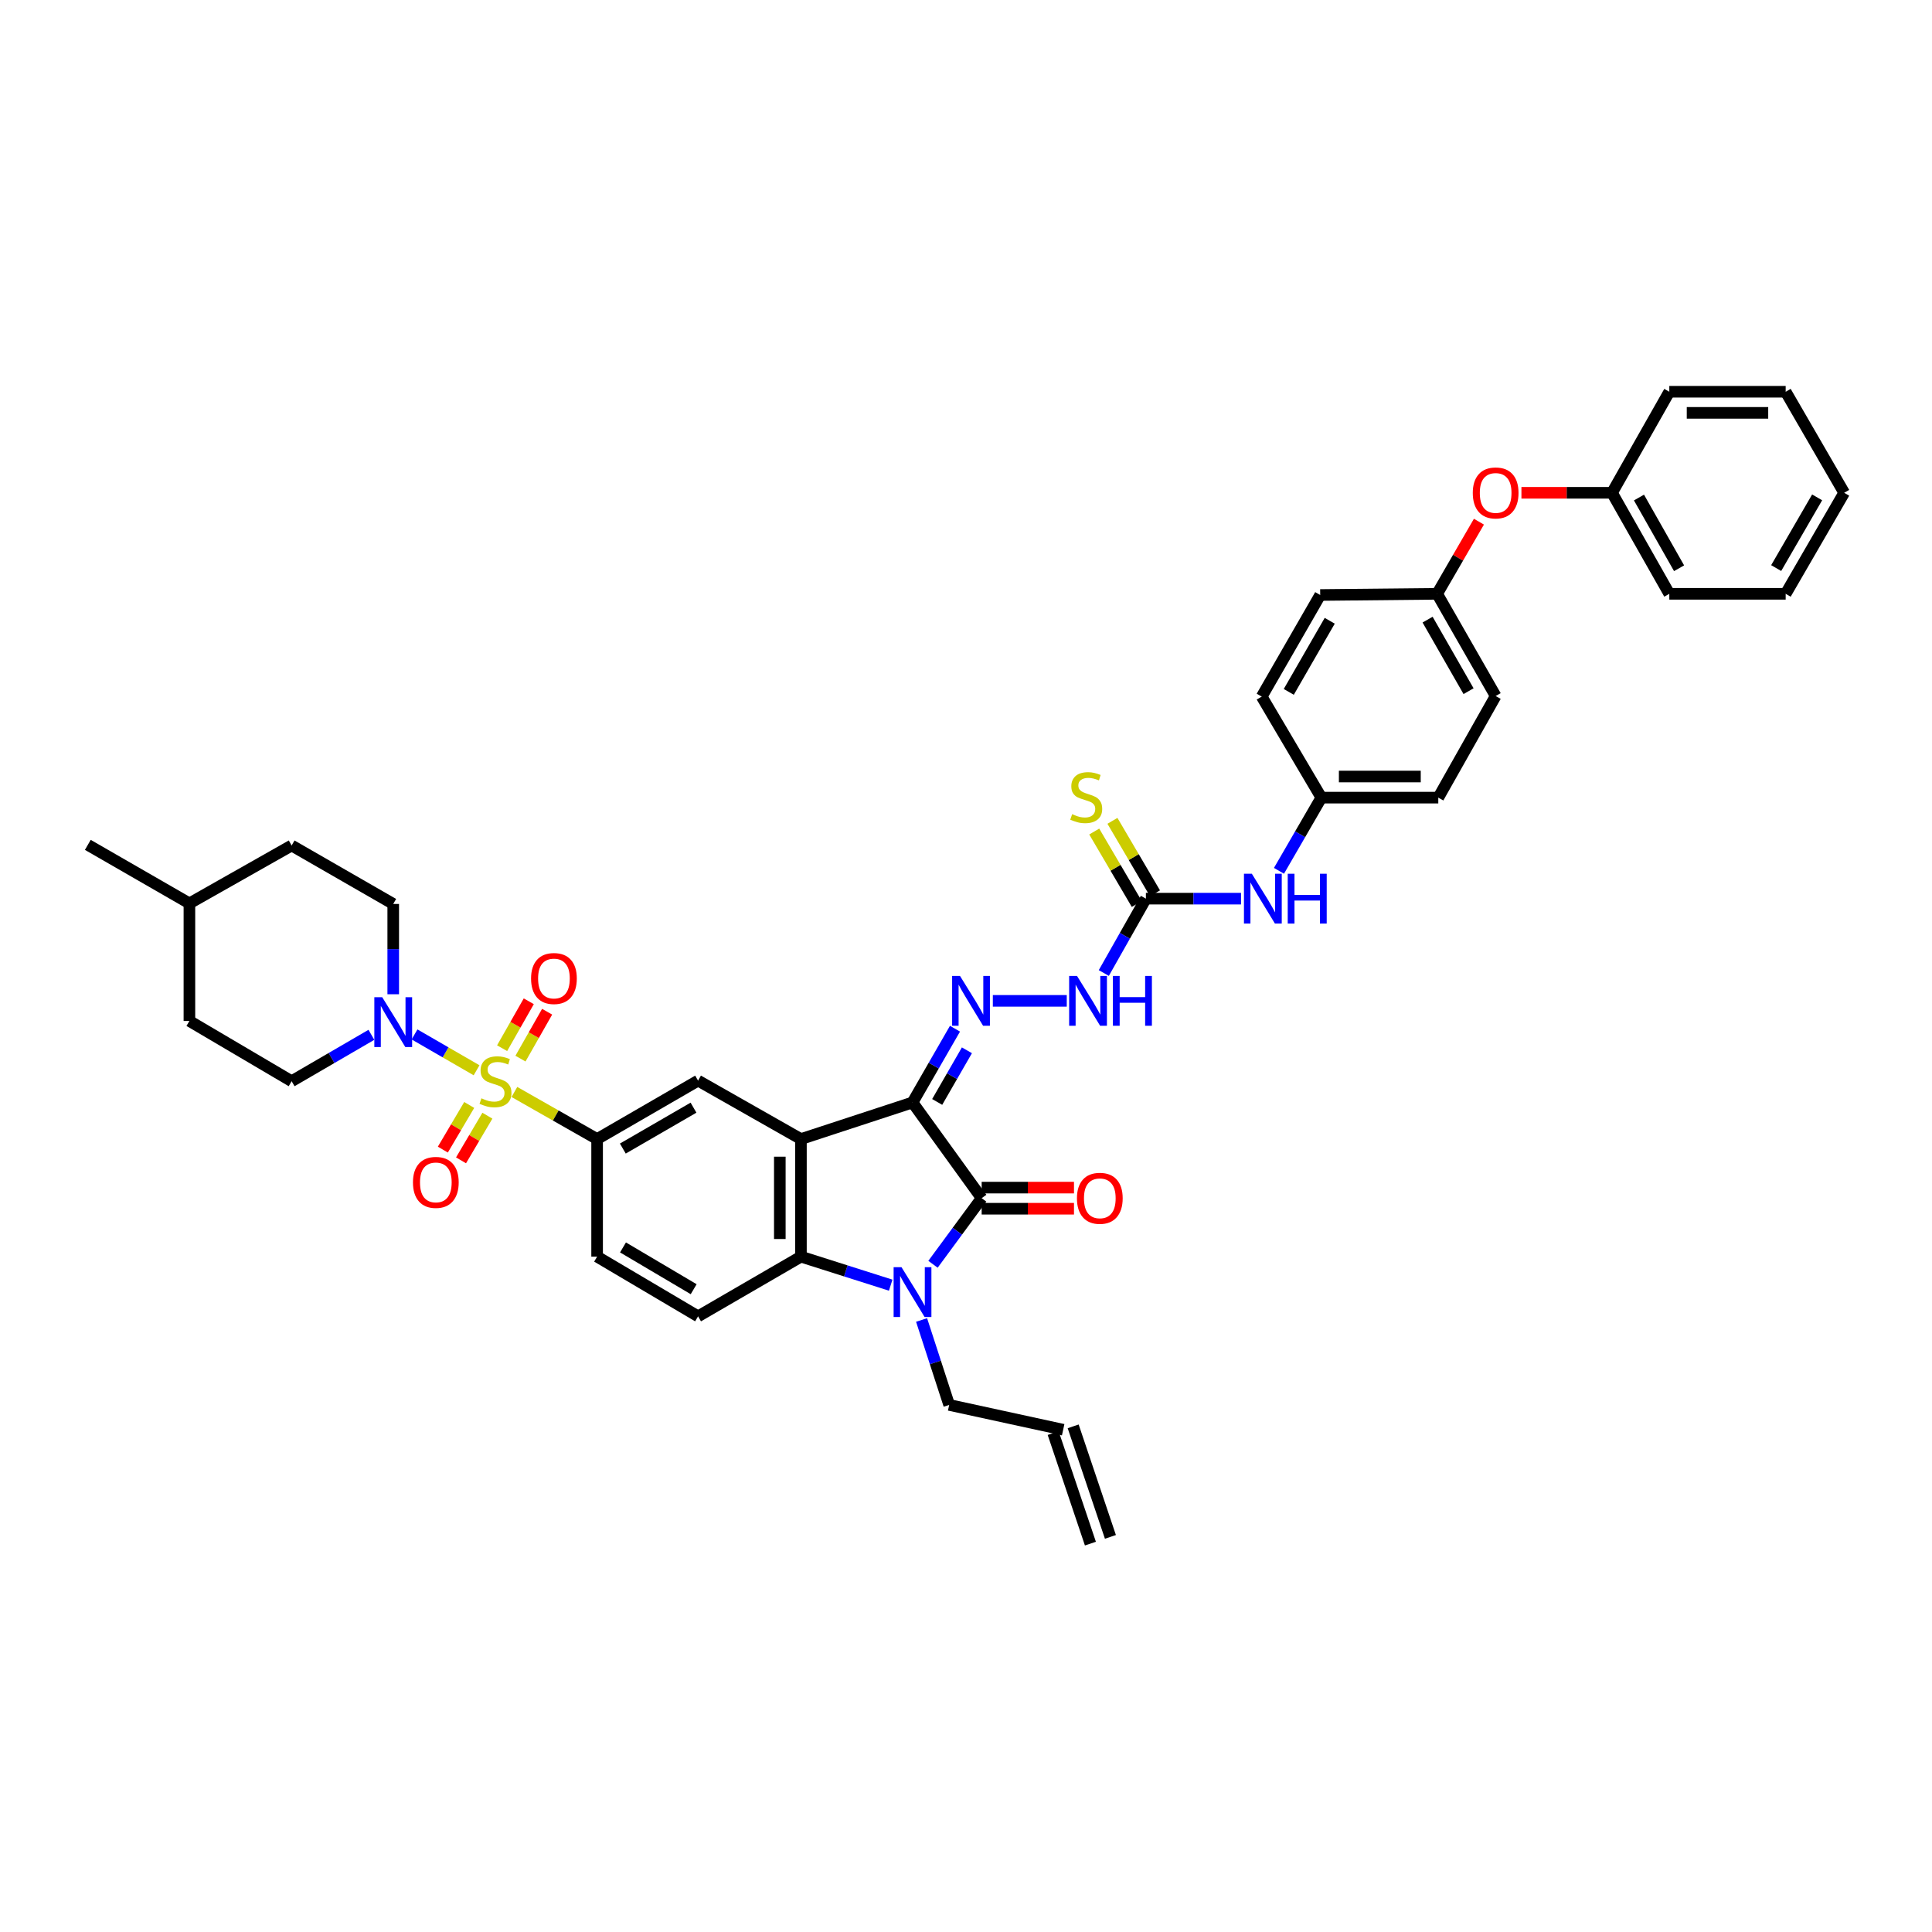 <?xml version='1.0' encoding='iso-8859-1'?>
<svg version='1.1' baseProfile='full'
              xmlns='http://www.w3.org/2000/svg'
                      xmlns:rdkit='http://www.rdkit.org/xml'
                      xmlns:xlink='http://www.w3.org/1999/xlink'
                  xml:space='preserve'
width='1000px' height='1000px' viewBox='0 0 1000 1000'>
<!-- END OF HEADER -->
<rect style='opacity:1.0;fill:#FFFFFF;stroke:none' width='1000' height='1000' x='0' y='0'> </rect>
<path class='bond-1' d='M 472.317,570.639 L 414.561,589.574' style='fill:none;fill-rule:evenodd;stroke:#000000;stroke-width:6px;stroke-linecap:butt;stroke-linejoin:miter;stroke-opacity:1' />
<path class='bond-2' d='M 472.317,570.639 L 508.11,620.17' style='fill:none;fill-rule:evenodd;stroke:#000000;stroke-width:6px;stroke-linecap:butt;stroke-linejoin:miter;stroke-opacity:1' />
<path class='bond-5' d='M 472.317,570.639 L 483.309,551.546' style='fill:none;fill-rule:evenodd;stroke:#000000;stroke-width:6px;stroke-linecap:butt;stroke-linejoin:miter;stroke-opacity:1' />
<path class='bond-5' d='M 483.309,551.546 L 494.301,532.454' style='fill:none;fill-rule:evenodd;stroke:#0000FF;stroke-width:6px;stroke-linecap:butt;stroke-linejoin:miter;stroke-opacity:1' />
<path class='bond-5' d='M 485.085,570.363 L 492.779,556.998' style='fill:none;fill-rule:evenodd;stroke:#000000;stroke-width:6px;stroke-linecap:butt;stroke-linejoin:miter;stroke-opacity:1' />
<path class='bond-5' d='M 492.779,556.998 L 500.474,543.634' style='fill:none;fill-rule:evenodd;stroke:#0000FF;stroke-width:6px;stroke-linecap:butt;stroke-linejoin:miter;stroke-opacity:1' />
<path class='bond-0' d='M 266.248,565.201 L 287.656,577.387' style='fill:none;fill-rule:evenodd;stroke:#CCCC00;stroke-width:6px;stroke-linecap:butt;stroke-linejoin:miter;stroke-opacity:1' />
<path class='bond-0' d='M 287.656,577.387 L 309.064,589.574' style='fill:none;fill-rule:evenodd;stroke:#000000;stroke-width:6px;stroke-linecap:butt;stroke-linejoin:miter;stroke-opacity:1' />
<path class='bond-6' d='M 246.67,553.972 L 230.616,544.696' style='fill:none;fill-rule:evenodd;stroke:#CCCC00;stroke-width:6px;stroke-linecap:butt;stroke-linejoin:miter;stroke-opacity:1' />
<path class='bond-6' d='M 230.616,544.696 L 214.562,535.419' style='fill:none;fill-rule:evenodd;stroke:#0000FF;stroke-width:6px;stroke-linecap:butt;stroke-linejoin:miter;stroke-opacity:1' />
<path class='bond-12' d='M 242.865,571.923 L 236.042,583.478' style='fill:none;fill-rule:evenodd;stroke:#CCCC00;stroke-width:6px;stroke-linecap:butt;stroke-linejoin:miter;stroke-opacity:1' />
<path class='bond-12' d='M 236.042,583.478 L 229.218,595.033' style='fill:none;fill-rule:evenodd;stroke:#FF0000;stroke-width:6px;stroke-linecap:butt;stroke-linejoin:miter;stroke-opacity:1' />
<path class='bond-12' d='M 252.274,577.479 L 245.451,589.034' style='fill:none;fill-rule:evenodd;stroke:#CCCC00;stroke-width:6px;stroke-linecap:butt;stroke-linejoin:miter;stroke-opacity:1' />
<path class='bond-12' d='M 245.451,589.034 L 238.628,600.589' style='fill:none;fill-rule:evenodd;stroke:#FF0000;stroke-width:6px;stroke-linecap:butt;stroke-linejoin:miter;stroke-opacity:1' />
<path class='bond-13' d='M 269.394,547.944 L 276.294,535.803' style='fill:none;fill-rule:evenodd;stroke:#CCCC00;stroke-width:6px;stroke-linecap:butt;stroke-linejoin:miter;stroke-opacity:1' />
<path class='bond-13' d='M 276.294,535.803 L 283.194,523.662' style='fill:none;fill-rule:evenodd;stroke:#FF0000;stroke-width:6px;stroke-linecap:butt;stroke-linejoin:miter;stroke-opacity:1' />
<path class='bond-13' d='M 259.894,542.545 L 266.794,530.404' style='fill:none;fill-rule:evenodd;stroke:#CCCC00;stroke-width:6px;stroke-linecap:butt;stroke-linejoin:miter;stroke-opacity:1' />
<path class='bond-13' d='M 266.794,530.404 L 273.694,518.262' style='fill:none;fill-rule:evenodd;stroke:#FF0000;stroke-width:6px;stroke-linecap:butt;stroke-linejoin:miter;stroke-opacity:1' />
<path class='bond-4' d='M 414.561,589.574 L 414.561,650.439' style='fill:none;fill-rule:evenodd;stroke:#000000;stroke-width:6px;stroke-linecap:butt;stroke-linejoin:miter;stroke-opacity:1' />
<path class='bond-4' d='M 403.633,598.703 L 403.633,641.309' style='fill:none;fill-rule:evenodd;stroke:#000000;stroke-width:6px;stroke-linecap:butt;stroke-linejoin:miter;stroke-opacity:1' />
<path class='bond-8' d='M 414.561,589.574 L 361.32,559.329' style='fill:none;fill-rule:evenodd;stroke:#000000;stroke-width:6px;stroke-linecap:butt;stroke-linejoin:miter;stroke-opacity:1' />
<path class='bond-3' d='M 508.11,620.17 L 495.516,637.278' style='fill:none;fill-rule:evenodd;stroke:#000000;stroke-width:6px;stroke-linecap:butt;stroke-linejoin:miter;stroke-opacity:1' />
<path class='bond-3' d='M 495.516,637.278 L 482.921,654.387' style='fill:none;fill-rule:evenodd;stroke:#0000FF;stroke-width:6px;stroke-linecap:butt;stroke-linejoin:miter;stroke-opacity:1' />
<path class='bond-14' d='M 508.11,625.634 L 532.002,625.634' style='fill:none;fill-rule:evenodd;stroke:#000000;stroke-width:6px;stroke-linecap:butt;stroke-linejoin:miter;stroke-opacity:1' />
<path class='bond-14' d='M 532.002,625.634 L 555.894,625.634' style='fill:none;fill-rule:evenodd;stroke:#FF0000;stroke-width:6px;stroke-linecap:butt;stroke-linejoin:miter;stroke-opacity:1' />
<path class='bond-14' d='M 508.11,614.706 L 532.002,614.706' style='fill:none;fill-rule:evenodd;stroke:#000000;stroke-width:6px;stroke-linecap:butt;stroke-linejoin:miter;stroke-opacity:1' />
<path class='bond-14' d='M 532.002,614.706 L 555.894,614.706' style='fill:none;fill-rule:evenodd;stroke:#FF0000;stroke-width:6px;stroke-linecap:butt;stroke-linejoin:miter;stroke-opacity:1' />
<path class='bond-20' d='M 477.007,683.22 L 484.151,705.202' style='fill:none;fill-rule:evenodd;stroke:#0000FF;stroke-width:6px;stroke-linecap:butt;stroke-linejoin:miter;stroke-opacity:1' />
<path class='bond-20' d='M 484.151,705.202 L 491.295,727.185' style='fill:none;fill-rule:evenodd;stroke:#000000;stroke-width:6px;stroke-linecap:butt;stroke-linejoin:miter;stroke-opacity:1' />
<path class='bond-40' d='M 461.023,665.202 L 437.792,657.82' style='fill:none;fill-rule:evenodd;stroke:#0000FF;stroke-width:6px;stroke-linecap:butt;stroke-linejoin:miter;stroke-opacity:1' />
<path class='bond-40' d='M 437.792,657.82 L 414.561,650.439' style='fill:none;fill-rule:evenodd;stroke:#000000;stroke-width:6px;stroke-linecap:butt;stroke-linejoin:miter;stroke-opacity:1' />
<path class='bond-11' d='M 414.561,650.439 L 361.32,681.333' style='fill:none;fill-rule:evenodd;stroke:#000000;stroke-width:6px;stroke-linecap:butt;stroke-linejoin:miter;stroke-opacity:1' />
<path class='bond-10' d='M 513.892,518.042 L 552.154,518.042' style='fill:none;fill-rule:evenodd;stroke:#0000FF;stroke-width:6px;stroke-linecap:butt;stroke-linejoin:miter;stroke-opacity:1' />
<path class='bond-18' d='M 203.536,514.625 L 203.536,491.256' style='fill:none;fill-rule:evenodd;stroke:#0000FF;stroke-width:6px;stroke-linecap:butt;stroke-linejoin:miter;stroke-opacity:1' />
<path class='bond-18' d='M 203.536,491.256 L 203.536,467.886' style='fill:none;fill-rule:evenodd;stroke:#000000;stroke-width:6px;stroke-linecap:butt;stroke-linejoin:miter;stroke-opacity:1' />
<path class='bond-19' d='M 192.235,535.621 L 171.594,547.627' style='fill:none;fill-rule:evenodd;stroke:#0000FF;stroke-width:6px;stroke-linecap:butt;stroke-linejoin:miter;stroke-opacity:1' />
<path class='bond-19' d='M 171.594,547.627 L 150.952,559.633' style='fill:none;fill-rule:evenodd;stroke:#000000;stroke-width:6px;stroke-linecap:butt;stroke-linejoin:miter;stroke-opacity:1' />
<path class='bond-7' d='M 309.064,589.574 L 361.32,559.329' style='fill:none;fill-rule:evenodd;stroke:#000000;stroke-width:6px;stroke-linecap:butt;stroke-linejoin:miter;stroke-opacity:1' />
<path class='bond-7' d='M 322.376,594.494 L 358.956,573.323' style='fill:none;fill-rule:evenodd;stroke:#000000;stroke-width:6px;stroke-linecap:butt;stroke-linejoin:miter;stroke-opacity:1' />
<path class='bond-17' d='M 309.064,589.574 L 309.064,650.439' style='fill:none;fill-rule:evenodd;stroke:#000000;stroke-width:6px;stroke-linecap:butt;stroke-linejoin:miter;stroke-opacity:1' />
<path class='bond-9' d='M 593.113,465.142 L 582.219,484.385' style='fill:none;fill-rule:evenodd;stroke:#000000;stroke-width:6px;stroke-linecap:butt;stroke-linejoin:miter;stroke-opacity:1' />
<path class='bond-9' d='M 582.219,484.385 L 571.326,503.628' style='fill:none;fill-rule:evenodd;stroke:#0000FF;stroke-width:6px;stroke-linecap:butt;stroke-linejoin:miter;stroke-opacity:1' />
<path class='bond-15' d='M 593.113,465.142 L 617.735,465.142' style='fill:none;fill-rule:evenodd;stroke:#000000;stroke-width:6px;stroke-linecap:butt;stroke-linejoin:miter;stroke-opacity:1' />
<path class='bond-15' d='M 617.735,465.142 L 642.357,465.142' style='fill:none;fill-rule:evenodd;stroke:#0000FF;stroke-width:6px;stroke-linecap:butt;stroke-linejoin:miter;stroke-opacity:1' />
<path class='bond-16' d='M 597.824,462.375 L 586.81,443.62' style='fill:none;fill-rule:evenodd;stroke:#000000;stroke-width:6px;stroke-linecap:butt;stroke-linejoin:miter;stroke-opacity:1' />
<path class='bond-16' d='M 586.81,443.62 L 575.795,424.865' style='fill:none;fill-rule:evenodd;stroke:#CCCC00;stroke-width:6px;stroke-linecap:butt;stroke-linejoin:miter;stroke-opacity:1' />
<path class='bond-16' d='M 588.401,467.909 L 577.387,449.154' style='fill:none;fill-rule:evenodd;stroke:#000000;stroke-width:6px;stroke-linecap:butt;stroke-linejoin:miter;stroke-opacity:1' />
<path class='bond-16' d='M 577.387,449.154 L 566.373,430.399' style='fill:none;fill-rule:evenodd;stroke:#CCCC00;stroke-width:6px;stroke-linecap:butt;stroke-linejoin:miter;stroke-opacity:1' />
<path class='bond-41' d='M 361.32,681.333 L 309.064,650.439' style='fill:none;fill-rule:evenodd;stroke:#000000;stroke-width:6px;stroke-linecap:butt;stroke-linejoin:miter;stroke-opacity:1' />
<path class='bond-41' d='M 359.043,667.292 L 322.463,645.666' style='fill:none;fill-rule:evenodd;stroke:#000000;stroke-width:6px;stroke-linecap:butt;stroke-linejoin:miter;stroke-opacity:1' />
<path class='bond-24' d='M 661.992,450.737 L 672.961,431.796' style='fill:none;fill-rule:evenodd;stroke:#0000FF;stroke-width:6px;stroke-linecap:butt;stroke-linejoin:miter;stroke-opacity:1' />
<path class='bond-24' d='M 672.961,431.796 L 683.931,412.855' style='fill:none;fill-rule:evenodd;stroke:#000000;stroke-width:6px;stroke-linecap:butt;stroke-linejoin:miter;stroke-opacity:1' />
<path class='bond-27' d='M 203.536,467.886 L 150.952,437.629' style='fill:none;fill-rule:evenodd;stroke:#000000;stroke-width:6px;stroke-linecap:butt;stroke-linejoin:miter;stroke-opacity:1' />
<path class='bond-28' d='M 150.952,559.633 L 98.039,528.453' style='fill:none;fill-rule:evenodd;stroke:#000000;stroke-width:6px;stroke-linecap:butt;stroke-linejoin:miter;stroke-opacity:1' />
<path class='bond-22' d='M 491.295,727.185 L 550.296,740.024' style='fill:none;fill-rule:evenodd;stroke:#000000;stroke-width:6px;stroke-linecap:butt;stroke-linejoin:miter;stroke-opacity:1' />
<path class='bond-21' d='M 765.487,270.022 L 754.674,288.69' style='fill:none;fill-rule:evenodd;stroke:#FF0000;stroke-width:6px;stroke-linecap:butt;stroke-linejoin:miter;stroke-opacity:1' />
<path class='bond-21' d='M 754.674,288.69 L 743.861,307.358' style='fill:none;fill-rule:evenodd;stroke:#000000;stroke-width:6px;stroke-linecap:butt;stroke-linejoin:miter;stroke-opacity:1' />
<path class='bond-26' d='M 787.491,255.071 L 810.933,255.071' style='fill:none;fill-rule:evenodd;stroke:#FF0000;stroke-width:6px;stroke-linecap:butt;stroke-linejoin:miter;stroke-opacity:1' />
<path class='bond-26' d='M 810.933,255.071 L 834.375,255.071' style='fill:none;fill-rule:evenodd;stroke:#000000;stroke-width:6px;stroke-linecap:butt;stroke-linejoin:miter;stroke-opacity:1' />
<path class='bond-23' d='M 545.118,741.769 L 564.393,798.973' style='fill:none;fill-rule:evenodd;stroke:#000000;stroke-width:6px;stroke-linecap:butt;stroke-linejoin:miter;stroke-opacity:1' />
<path class='bond-23' d='M 555.474,738.28 L 574.748,795.484' style='fill:none;fill-rule:evenodd;stroke:#000000;stroke-width:6px;stroke-linecap:butt;stroke-linejoin:miter;stroke-opacity:1' />
<path class='bond-29' d='M 683.931,412.855 L 744.456,412.855' style='fill:none;fill-rule:evenodd;stroke:#000000;stroke-width:6px;stroke-linecap:butt;stroke-linejoin:miter;stroke-opacity:1' />
<path class='bond-29' d='M 693.01,401.927 L 735.377,401.927' style='fill:none;fill-rule:evenodd;stroke:#000000;stroke-width:6px;stroke-linecap:butt;stroke-linejoin:miter;stroke-opacity:1' />
<path class='bond-30' d='M 683.931,412.855 L 653.055,360.555' style='fill:none;fill-rule:evenodd;stroke:#000000;stroke-width:6px;stroke-linecap:butt;stroke-linejoin:miter;stroke-opacity:1' />
<path class='bond-25' d='M 743.861,307.358 L 683.336,307.971' style='fill:none;fill-rule:evenodd;stroke:#000000;stroke-width:6px;stroke-linecap:butt;stroke-linejoin:miter;stroke-opacity:1' />
<path class='bond-42' d='M 743.861,307.358 L 774.148,360.258' style='fill:none;fill-rule:evenodd;stroke:#000000;stroke-width:6px;stroke-linecap:butt;stroke-linejoin:miter;stroke-opacity:1' />
<path class='bond-42' d='M 738.921,320.722 L 760.122,357.752' style='fill:none;fill-rule:evenodd;stroke:#000000;stroke-width:6px;stroke-linecap:butt;stroke-linejoin:miter;stroke-opacity:1' />
<path class='bond-34' d='M 834.375,255.071 L 864.031,307.358' style='fill:none;fill-rule:evenodd;stroke:#000000;stroke-width:6px;stroke-linecap:butt;stroke-linejoin:miter;stroke-opacity:1' />
<path class='bond-34' d='M 848.329,257.523 L 869.088,294.124' style='fill:none;fill-rule:evenodd;stroke:#000000;stroke-width:6px;stroke-linecap:butt;stroke-linejoin:miter;stroke-opacity:1' />
<path class='bond-35' d='M 834.375,255.071 L 864.031,202.771' style='fill:none;fill-rule:evenodd;stroke:#000000;stroke-width:6px;stroke-linecap:butt;stroke-linejoin:miter;stroke-opacity:1' />
<path class='bond-43' d='M 150.952,437.629 L 98.039,467.588' style='fill:none;fill-rule:evenodd;stroke:#000000;stroke-width:6px;stroke-linecap:butt;stroke-linejoin:miter;stroke-opacity:1' />
<path class='bond-33' d='M 98.039,528.453 L 98.039,467.588' style='fill:none;fill-rule:evenodd;stroke:#000000;stroke-width:6px;stroke-linecap:butt;stroke-linejoin:miter;stroke-opacity:1' />
<path class='bond-32' d='M 744.456,412.855 L 774.148,360.258' style='fill:none;fill-rule:evenodd;stroke:#000000;stroke-width:6px;stroke-linecap:butt;stroke-linejoin:miter;stroke-opacity:1' />
<path class='bond-31' d='M 653.055,360.555 L 683.336,307.971' style='fill:none;fill-rule:evenodd;stroke:#000000;stroke-width:6px;stroke-linecap:butt;stroke-linejoin:miter;stroke-opacity:1' />
<path class='bond-31' d='M 667.067,358.121 L 688.263,321.312' style='fill:none;fill-rule:evenodd;stroke:#000000;stroke-width:6px;stroke-linecap:butt;stroke-linejoin:miter;stroke-opacity:1' />
<path class='bond-36' d='M 98.039,467.588 L 45.455,437.302' style='fill:none;fill-rule:evenodd;stroke:#000000;stroke-width:6px;stroke-linecap:butt;stroke-linejoin:miter;stroke-opacity:1' />
<path class='bond-38' d='M 864.031,307.358 L 924.259,307.358' style='fill:none;fill-rule:evenodd;stroke:#000000;stroke-width:6px;stroke-linecap:butt;stroke-linejoin:miter;stroke-opacity:1' />
<path class='bond-37' d='M 864.031,202.771 L 924.259,202.771' style='fill:none;fill-rule:evenodd;stroke:#000000;stroke-width:6px;stroke-linecap:butt;stroke-linejoin:miter;stroke-opacity:1' />
<path class='bond-37' d='M 873.065,213.699 L 915.224,213.699' style='fill:none;fill-rule:evenodd;stroke:#000000;stroke-width:6px;stroke-linecap:butt;stroke-linejoin:miter;stroke-opacity:1' />
<path class='bond-39' d='M 924.259,202.771 L 954.545,255.071' style='fill:none;fill-rule:evenodd;stroke:#000000;stroke-width:6px;stroke-linecap:butt;stroke-linejoin:miter;stroke-opacity:1' />
<path class='bond-44' d='M 924.259,307.358 L 954.545,255.071' style='fill:none;fill-rule:evenodd;stroke:#000000;stroke-width:6px;stroke-linecap:butt;stroke-linejoin:miter;stroke-opacity:1' />
<path class='bond-44' d='M 919.346,294.038 L 940.547,257.437' style='fill:none;fill-rule:evenodd;stroke:#000000;stroke-width:6px;stroke-linecap:butt;stroke-linejoin:miter;stroke-opacity:1' />
<path  class='atom-1' d='M 249.182 568.484
Q 249.473 568.593, 250.675 569.103
Q 251.877 569.613, 253.189 569.941
Q 254.536 570.232, 255.848 570.232
Q 258.288 570.232, 259.709 569.067
Q 261.129 567.865, 261.129 565.788
Q 261.129 564.368, 260.401 563.494
Q 259.709 562.62, 258.616 562.146
Q 257.523 561.672, 255.702 561.126
Q 253.407 560.434, 252.023 559.778
Q 250.675 559.123, 249.692 557.739
Q 248.745 556.355, 248.745 554.023
Q 248.745 550.782, 250.93 548.778
Q 253.152 546.775, 257.523 546.775
Q 260.51 546.775, 263.897 548.195
L 263.06 551
Q 259.964 549.725, 257.632 549.725
Q 255.119 549.725, 253.735 550.782
Q 252.351 551.801, 252.387 553.586
Q 252.387 554.97, 253.079 555.808
Q 253.808 556.646, 254.828 557.119
Q 255.884 557.593, 257.632 558.139
Q 259.964 558.868, 261.348 559.596
Q 262.732 560.325, 263.715 561.818
Q 264.735 563.275, 264.735 565.788
Q 264.735 569.358, 262.331 571.289
Q 259.964 573.183, 255.993 573.183
Q 253.699 573.183, 251.95 572.673
Q 250.238 572.199, 248.199 571.361
L 249.182 568.484
' fill='#CCCC00'/>
<path  class='atom-4' d='M 466.617 655.896
L 475.068 669.555
Q 475.905 670.903, 477.253 673.343
Q 478.601 675.784, 478.674 675.93
L 478.674 655.896
L 482.097 655.896
L 482.097 681.685
L 478.564 681.685
L 469.495 666.751
Q 468.438 665.002, 467.309 662.999
Q 466.216 660.996, 465.889 660.376
L 465.889 681.685
L 462.538 681.685
L 462.538 655.896
L 466.617 655.896
' fill='#0000FF'/>
<path  class='atom-6' d='M 496.898 505.148
L 505.348 518.807
Q 506.186 520.155, 507.534 522.595
Q 508.881 525.036, 508.954 525.181
L 508.954 505.148
L 512.378 505.148
L 512.378 530.936
L 508.845 530.936
L 499.775 516.002
Q 498.719 514.254, 497.59 512.251
Q 496.497 510.247, 496.169 509.628
L 496.169 530.936
L 492.818 530.936
L 492.818 505.148
L 496.898 505.148
' fill='#0000FF'/>
<path  class='atom-7' d='M 197.836 516.154
L 206.286 529.813
Q 207.124 531.161, 208.472 533.601
Q 209.819 536.042, 209.892 536.188
L 209.892 516.154
L 213.316 516.154
L 213.316 541.943
L 209.783 541.943
L 200.713 527.009
Q 199.657 525.26, 198.528 523.257
Q 197.435 521.254, 197.107 520.634
L 197.107 541.943
L 193.756 541.943
L 193.756 516.154
L 197.836 516.154
' fill='#0000FF'/>
<path  class='atom-11' d='M 557.465 505.148
L 565.916 518.807
Q 566.754 520.155, 568.101 522.595
Q 569.449 525.036, 569.522 525.181
L 569.522 505.148
L 572.946 505.148
L 572.946 530.936
L 569.413 530.936
L 560.343 516.002
Q 559.287 514.254, 558.158 512.251
Q 557.065 510.247, 556.737 509.628
L 556.737 530.936
L 553.386 530.936
L 553.386 505.148
L 557.465 505.148
' fill='#0000FF'/>
<path  class='atom-11' d='M 576.042 505.148
L 579.539 505.148
L 579.539 516.112
L 592.724 516.112
L 592.724 505.148
L 596.221 505.148
L 596.221 530.936
L 592.724 530.936
L 592.724 519.026
L 579.539 519.026
L 579.539 530.936
L 576.042 530.936
L 576.042 505.148
' fill='#0000FF'/>
<path  class='atom-13' d='M 213.747 612.005
Q 213.747 605.813, 216.807 602.352
Q 219.866 598.892, 225.585 598.892
Q 231.304 598.892, 234.363 602.352
Q 237.423 605.813, 237.423 612.005
Q 237.423 618.27, 234.327 621.839
Q 231.231 625.373, 225.585 625.373
Q 219.903 625.373, 216.807 621.839
Q 213.747 618.306, 213.747 612.005
M 225.585 622.459
Q 229.519 622.459, 231.632 619.836
Q 233.781 617.177, 233.781 612.005
Q 233.781 606.942, 231.632 604.392
Q 229.519 601.806, 225.585 601.806
Q 221.651 601.806, 219.502 604.356
Q 217.39 606.905, 217.39 612.005
Q 217.39 617.214, 219.502 619.836
Q 221.651 622.459, 225.585 622.459
' fill='#FF0000'/>
<path  class='atom-14' d='M 274.879 506.477
Q 274.879 500.285, 277.939 496.825
Q 280.999 493.365, 286.717 493.365
Q 292.436 493.365, 295.496 496.825
Q 298.555 500.285, 298.555 506.477
Q 298.555 512.742, 295.459 516.312
Q 292.363 519.845, 286.717 519.845
Q 281.035 519.845, 277.939 516.312
Q 274.879 512.779, 274.879 506.477
M 286.717 516.931
Q 290.651 516.931, 292.764 514.309
Q 294.913 511.65, 294.913 506.477
Q 294.913 501.414, 292.764 498.865
Q 290.651 496.279, 286.717 496.279
Q 282.783 496.279, 280.634 498.828
Q 278.522 501.378, 278.522 506.477
Q 278.522 511.686, 280.634 514.309
Q 282.783 516.931, 286.717 516.931
' fill='#FF0000'/>
<path  class='atom-15' d='M 557.423 620.243
Q 557.423 614.051, 560.483 610.59
Q 563.542 607.13, 569.261 607.13
Q 574.98 607.13, 578.039 610.59
Q 581.099 614.051, 581.099 620.243
Q 581.099 626.508, 578.003 630.077
Q 574.907 633.611, 569.261 633.611
Q 563.579 633.611, 560.483 630.077
Q 557.423 626.544, 557.423 620.243
M 569.261 630.697
Q 573.195 630.697, 575.307 628.074
Q 577.456 625.415, 577.456 620.243
Q 577.456 615.18, 575.307 612.63
Q 573.195 610.044, 569.261 610.044
Q 565.327 610.044, 563.178 612.594
Q 561.065 615.143, 561.065 620.243
Q 561.065 625.452, 563.178 628.074
Q 565.327 630.697, 569.261 630.697
' fill='#FF0000'/>
<path  class='atom-16' d='M 647.95 452.248
L 656.4 465.907
Q 657.238 467.255, 658.586 469.695
Q 659.933 472.135, 660.006 472.281
L 660.006 452.248
L 663.43 452.248
L 663.43 478.036
L 659.897 478.036
L 650.827 463.102
Q 649.771 461.354, 648.642 459.35
Q 647.549 457.347, 647.221 456.728
L 647.221 478.036
L 643.87 478.036
L 643.87 452.248
L 647.95 452.248
' fill='#0000FF'/>
<path  class='atom-16' d='M 666.526 452.248
L 670.023 452.248
L 670.023 463.211
L 683.208 463.211
L 683.208 452.248
L 686.705 452.248
L 686.705 478.036
L 683.208 478.036
L 683.208 466.125
L 670.023 466.125
L 670.023 478.036
L 666.526 478.036
L 666.526 452.248
' fill='#0000FF'/>
<path  class='atom-17' d='M 554.946 421.408
Q 555.238 421.518, 556.44 422.028
Q 557.642 422.538, 558.953 422.865
Q 560.301 423.157, 561.612 423.157
Q 564.052 423.157, 565.473 421.991
Q 566.893 420.789, 566.893 418.713
Q 566.893 417.292, 566.165 416.418
Q 565.473 415.544, 564.38 415.071
Q 563.287 414.597, 561.466 414.051
Q 559.171 413.359, 557.787 412.703
Q 556.44 412.047, 555.456 410.663
Q 554.509 409.279, 554.509 406.948
Q 554.509 403.706, 556.694 401.703
Q 558.916 399.699, 563.287 399.699
Q 566.274 399.699, 569.662 401.12
L 568.824 403.925
Q 565.728 402.65, 563.397 402.65
Q 560.883 402.65, 559.499 403.706
Q 558.115 404.726, 558.151 406.511
Q 558.151 407.895, 558.844 408.733
Q 559.572 409.57, 560.592 410.044
Q 561.648 410.518, 563.397 411.064
Q 565.728 411.792, 567.112 412.521
Q 568.496 413.249, 569.479 414.743
Q 570.499 416.2, 570.499 418.713
Q 570.499 422.283, 568.095 424.213
Q 565.728 426.107, 561.757 426.107
Q 559.463 426.107, 557.714 425.597
Q 556.002 425.124, 553.963 424.286
L 554.946 421.408
' fill='#CCCC00'/>
<path  class='atom-22' d='M 762.31 255.143
Q 762.31 248.951, 765.37 245.491
Q 768.429 242.031, 774.148 242.031
Q 779.866 242.031, 782.926 245.491
Q 785.986 248.951, 785.986 255.143
Q 785.986 261.408, 782.89 264.978
Q 779.794 268.511, 774.148 268.511
Q 768.466 268.511, 765.37 264.978
Q 762.31 261.445, 762.31 255.143
M 774.148 265.597
Q 778.082 265.597, 780.194 262.975
Q 782.343 260.316, 782.343 255.143
Q 782.343 250.08, 780.194 247.531
Q 778.082 244.945, 774.148 244.945
Q 770.214 244.945, 768.065 247.494
Q 765.952 250.044, 765.952 255.143
Q 765.952 260.352, 768.065 262.975
Q 770.214 265.597, 774.148 265.597
' fill='#FF0000'/>
</svg>
